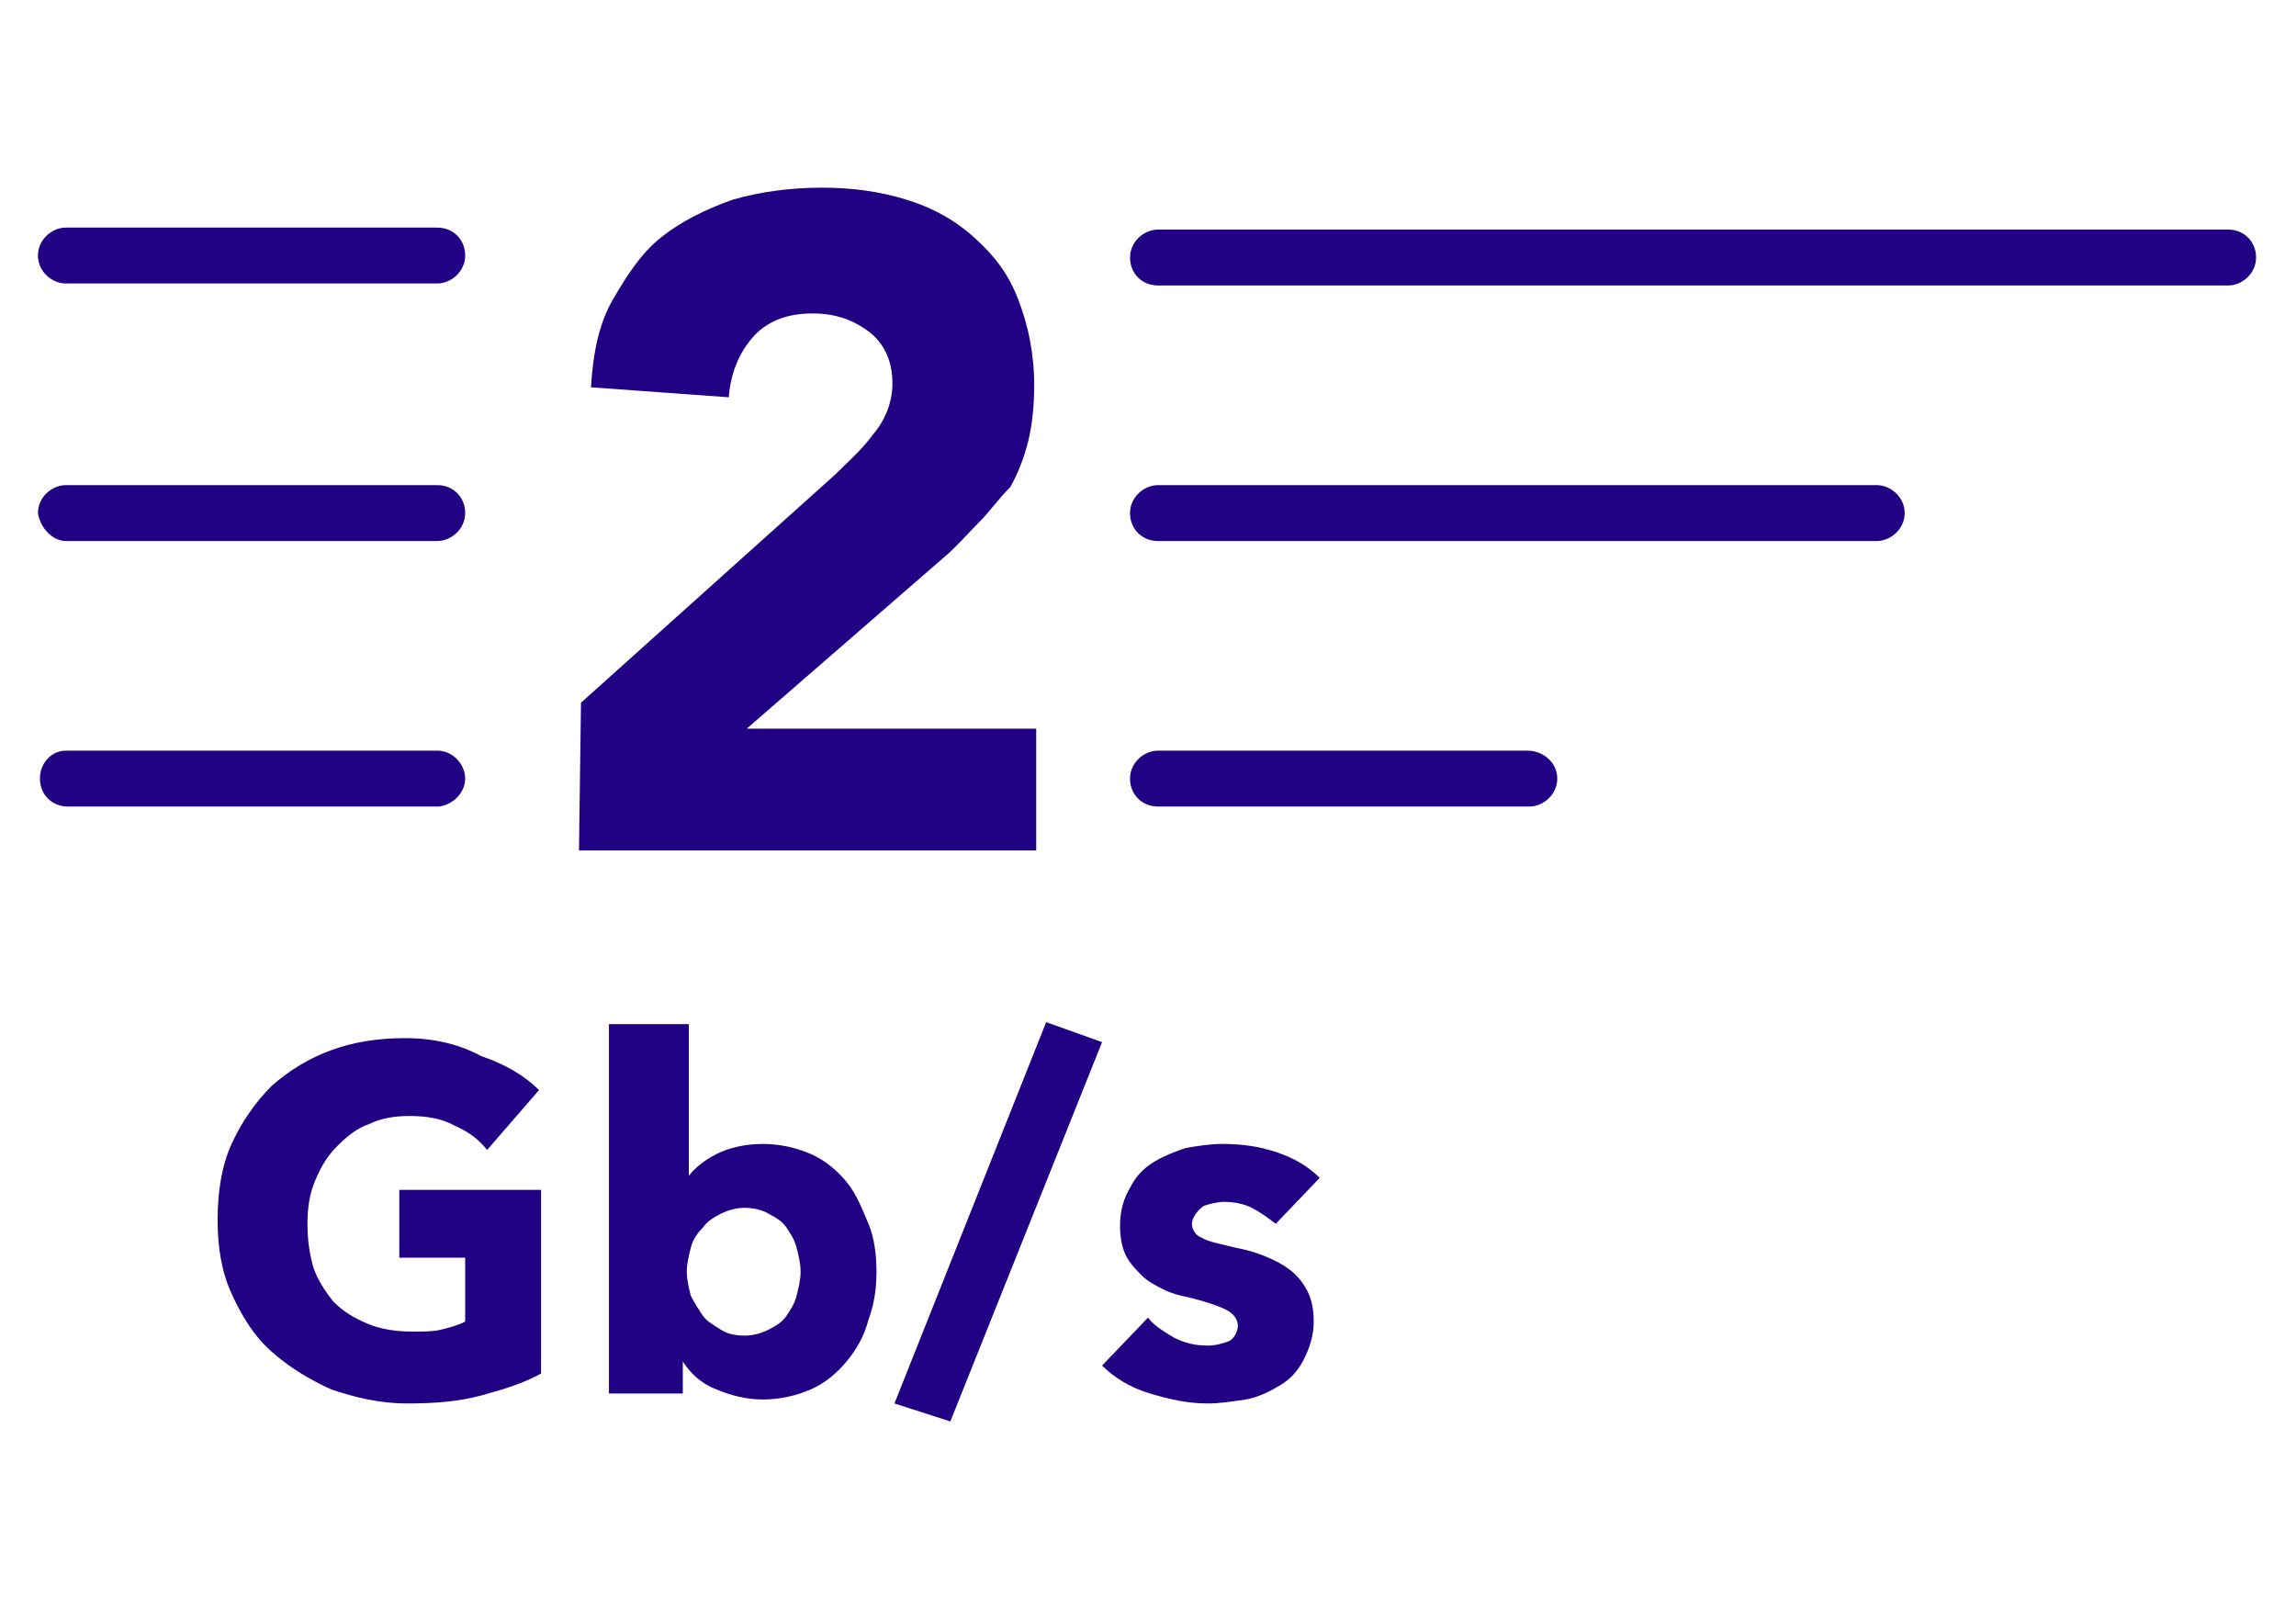 <?xml version="1.0" encoding="utf-8"?>
<!-- Generator: Adobe Illustrator 27.2.0, SVG Export Plug-In . SVG Version: 6.00 Build 0)  -->
<svg version="1.1" id="a" xmlns="http://www.w3.org/2000/svg" xmlns:xlink="http://www.w3.org/1999/xlink" x="0px" y="0px"
	 width="115px" height="80px" viewBox="0 0 115 80" style="enable-background:new 0 0 115 80;" xml:space="preserve">
<style type="text/css">
	.st0{fill:#220083;}
</style>
<path class="st0" d="M3.3,14.2h18.6c0.7,0,1.4-0.6,1.4-1.4s-0.6-1.4-1.4-1.4H3.3c-0.7,0-1.4,0.6-1.4,1.4S2.6,14.2,3.3,14.2z
	 M3.3,27.1h18.6c0.7,0,1.4-0.6,1.4-1.4c0-0.8-0.6-1.4-1.4-1.4H3.3c-0.7,0-1.4,0.6-1.4,1.4C2,26.4,2.6,27.1,3.3,27.1z M23.3,39
	c0-0.7-0.6-1.4-1.4-1.4H3.3C2.6,37.6,2,38.2,2,39c0,0.8,0.6,1.4,1.4,1.4h18.6C22.7,40.3,23.3,39.7,23.3,39L23.3,39z M111.6,11.5H58
	c-0.7,0-1.4,0.6-1.4,1.4s0.6,1.4,1.4,1.4h53.6c0.7,0,1.4-0.6,1.4-1.4S112.4,11.5,111.6,11.5L111.6,11.5L111.6,11.5z M94,24.3H58
	c-0.7,0-1.4,0.6-1.4,1.4c0,0.8,0.6,1.4,1.4,1.4h36c0.7,0,1.4-0.6,1.4-1.4C95.4,24.9,94.7,24.3,94,24.3L94,24.3L94,24.3z M76.5,37.6
	H58c-0.7,0-1.4,0.6-1.4,1.4s0.6,1.4,1.4,1.4h18.6c0.7,0,1.4-0.6,1.4-1.4S77.3,37.6,76.5,37.6z M20,63h3.3v3.2
	c-0.4,0.2-0.8,0.3-1.2,0.4c-0.4,0.1-0.9,0.1-1.4,0.1c-0.8,0-1.6-0.1-2.3-0.4c-0.7-0.3-1.2-0.6-1.7-1.1c-0.4-0.5-0.8-1.1-1-1.7
	c-0.2-0.7-0.3-1.4-0.3-2.2s0.1-1.5,0.4-2.2c0.3-0.7,0.6-1.2,1.1-1.7c0.5-0.5,1-0.9,1.6-1.1c0.6-0.3,1.3-0.4,2-0.4
	c0.8,0,1.6,0.1,2.3,0.5c0.7,0.3,1.2,0.7,1.6,1.2l2.6-3c-0.7-0.7-1.7-1.3-2.9-1.7C23,52.3,21.7,52,20.3,52s-2.6,0.2-3.7,0.6
	c-1.1,0.4-2.1,1-3,1.8c-0.8,0.8-1.5,1.8-2,2.9c-0.5,1.1-0.7,2.4-0.7,3.8c0,1.4,0.2,2.6,0.7,3.7c0.5,1.1,1.1,2.1,2,2.9s1.9,1.4,3,1.9
	c1.2,0.4,2.4,0.7,3.8,0.7c1.4,0,2.6-0.1,3.7-0.4c1.1-0.3,2.1-0.6,3-1.1v-9.2H20L20,63L20,63L20,63L20,63z M42.4,59.2
	c-0.5-0.6-1.1-1.1-1.8-1.4c-0.7-0.3-1.5-0.5-2.4-0.5c-0.9,0-1.7,0.2-2.3,0.5c-0.6,0.3-1.1,0.7-1.4,1.1h0v-7.6h-4v18.5h3.7v-1.6h0
	c0.4,0.6,0.9,1.1,1.7,1.4c0.7,0.3,1.5,0.5,2.3,0.5c0.9,0,1.7-0.2,2.4-0.5c0.7-0.3,1.3-0.8,1.8-1.4c0.5-0.6,0.9-1.3,1.1-2.1
	c0.3-0.8,0.4-1.6,0.4-2.4s-0.1-1.7-0.4-2.4S42.9,59.8,42.4,59.2L42.4,59.2L42.4,59.2z M39.9,64.9c-0.1,0.4-0.3,0.7-0.5,1
	s-0.5,0.5-0.9,0.7c-0.4,0.2-0.8,0.3-1.2,0.3c-0.5,0-0.9-0.1-1.2-0.3s-0.7-0.4-0.9-0.7c-0.2-0.3-0.4-0.6-0.6-1
	c-0.1-0.4-0.2-0.8-0.2-1.2c0-0.4,0.1-0.8,0.2-1.2c0.1-0.4,0.3-0.7,0.6-1c0.2-0.3,0.5-0.5,0.9-0.7c0.4-0.2,0.8-0.3,1.2-0.3
	s0.9,0.1,1.2,0.3c0.4,0.2,0.7,0.4,0.9,0.7c0.2,0.3,0.4,0.6,0.5,1c0.1,0.4,0.2,0.8,0.2,1.2S40,64.5,39.9,64.9L39.9,64.9L39.9,64.9z
	 M44.8,70.3l2.8,0.9l7.6-19l-2.8-1L44.8,70.3L44.8,70.3L44.8,70.3z M60.3,60.4c0.3-0.1,0.7-0.2,1-0.2c0.5,0,1,0.1,1.4,0.3
	c0.4,0.2,0.8,0.5,1.2,0.8l2.2-2.3c-0.6-0.6-1.3-1-2.2-1.3c-0.9-0.3-1.8-0.4-2.7-0.4c-0.6,0-1.2,0.1-1.8,0.2
	c-0.6,0.2-1.1,0.4-1.6,0.7c-0.5,0.3-0.9,0.7-1.2,1.3c-0.3,0.5-0.5,1.1-0.5,1.9c0,0.6,0.1,1.1,0.3,1.5c0.2,0.4,0.5,0.7,0.8,1
	c0.3,0.3,0.7,0.5,1.1,0.7c0.4,0.2,0.8,0.3,1.3,0.4c0.8,0.2,1.4,0.4,1.8,0.6s0.6,0.5,0.6,0.8s-0.2,0.7-0.5,0.8
	c-0.3,0.1-0.6,0.2-1,0.2c-0.6,0-1.1-0.1-1.7-0.4c-0.5-0.3-1-0.6-1.3-1l-2.3,2.4c0.6,0.6,1.4,1.1,2.4,1.4c1,0.3,1.9,0.5,2.9,0.5
	c0.6,0,1.2-0.1,1.9-0.2c0.6-0.1,1.2-0.4,1.7-0.7c0.5-0.3,0.9-0.7,1.2-1.3s0.5-1.2,0.5-1.9c0-0.6-0.1-1.1-0.3-1.5s-0.5-0.8-0.9-1.1
	c-0.4-0.3-0.8-0.5-1.3-0.7c-0.5-0.2-0.9-0.3-1.4-0.4c-0.8-0.2-1.4-0.3-1.7-0.5c-0.3-0.1-0.5-0.4-0.5-0.7S60,60.6,60.3,60.4
	L60.3,60.4L60.3,60.4z M29.1,35.2l12.7-11.4c0.6-0.6,1.3-1.2,1.9-2c0.6-0.7,1-1.6,1-2.6c0-1.1-0.4-2-1.2-2.6
	c-0.8-0.6-1.7-0.9-2.8-0.9c-1.3,0-2.3,0.4-3,1.2c-0.7,0.8-1.1,1.8-1.2,3l-6.9-0.5c0.1-1.7,0.4-3.2,1.1-4.4s1.4-2.3,2.4-3.1
	c1-0.8,2.2-1.4,3.6-1.9c1.4-0.4,2.9-0.6,4.5-0.6c1.5,0,2.9,0.2,4.2,0.6c1.3,0.4,2.4,1,3.4,1.9s1.7,1.8,2.2,3.1s0.8,2.7,0.8,4.3
	c0,1-0.1,2-0.3,2.8c-0.2,0.8-0.5,1.6-0.9,2.3C50,25,49.6,25.6,49,26.2s-1.1,1.2-1.7,1.7l-9.9,8.6h14.5v6.1H29L29.1,35.2L29.1,35.2
	L29.1,35.2z"/>
</svg>

